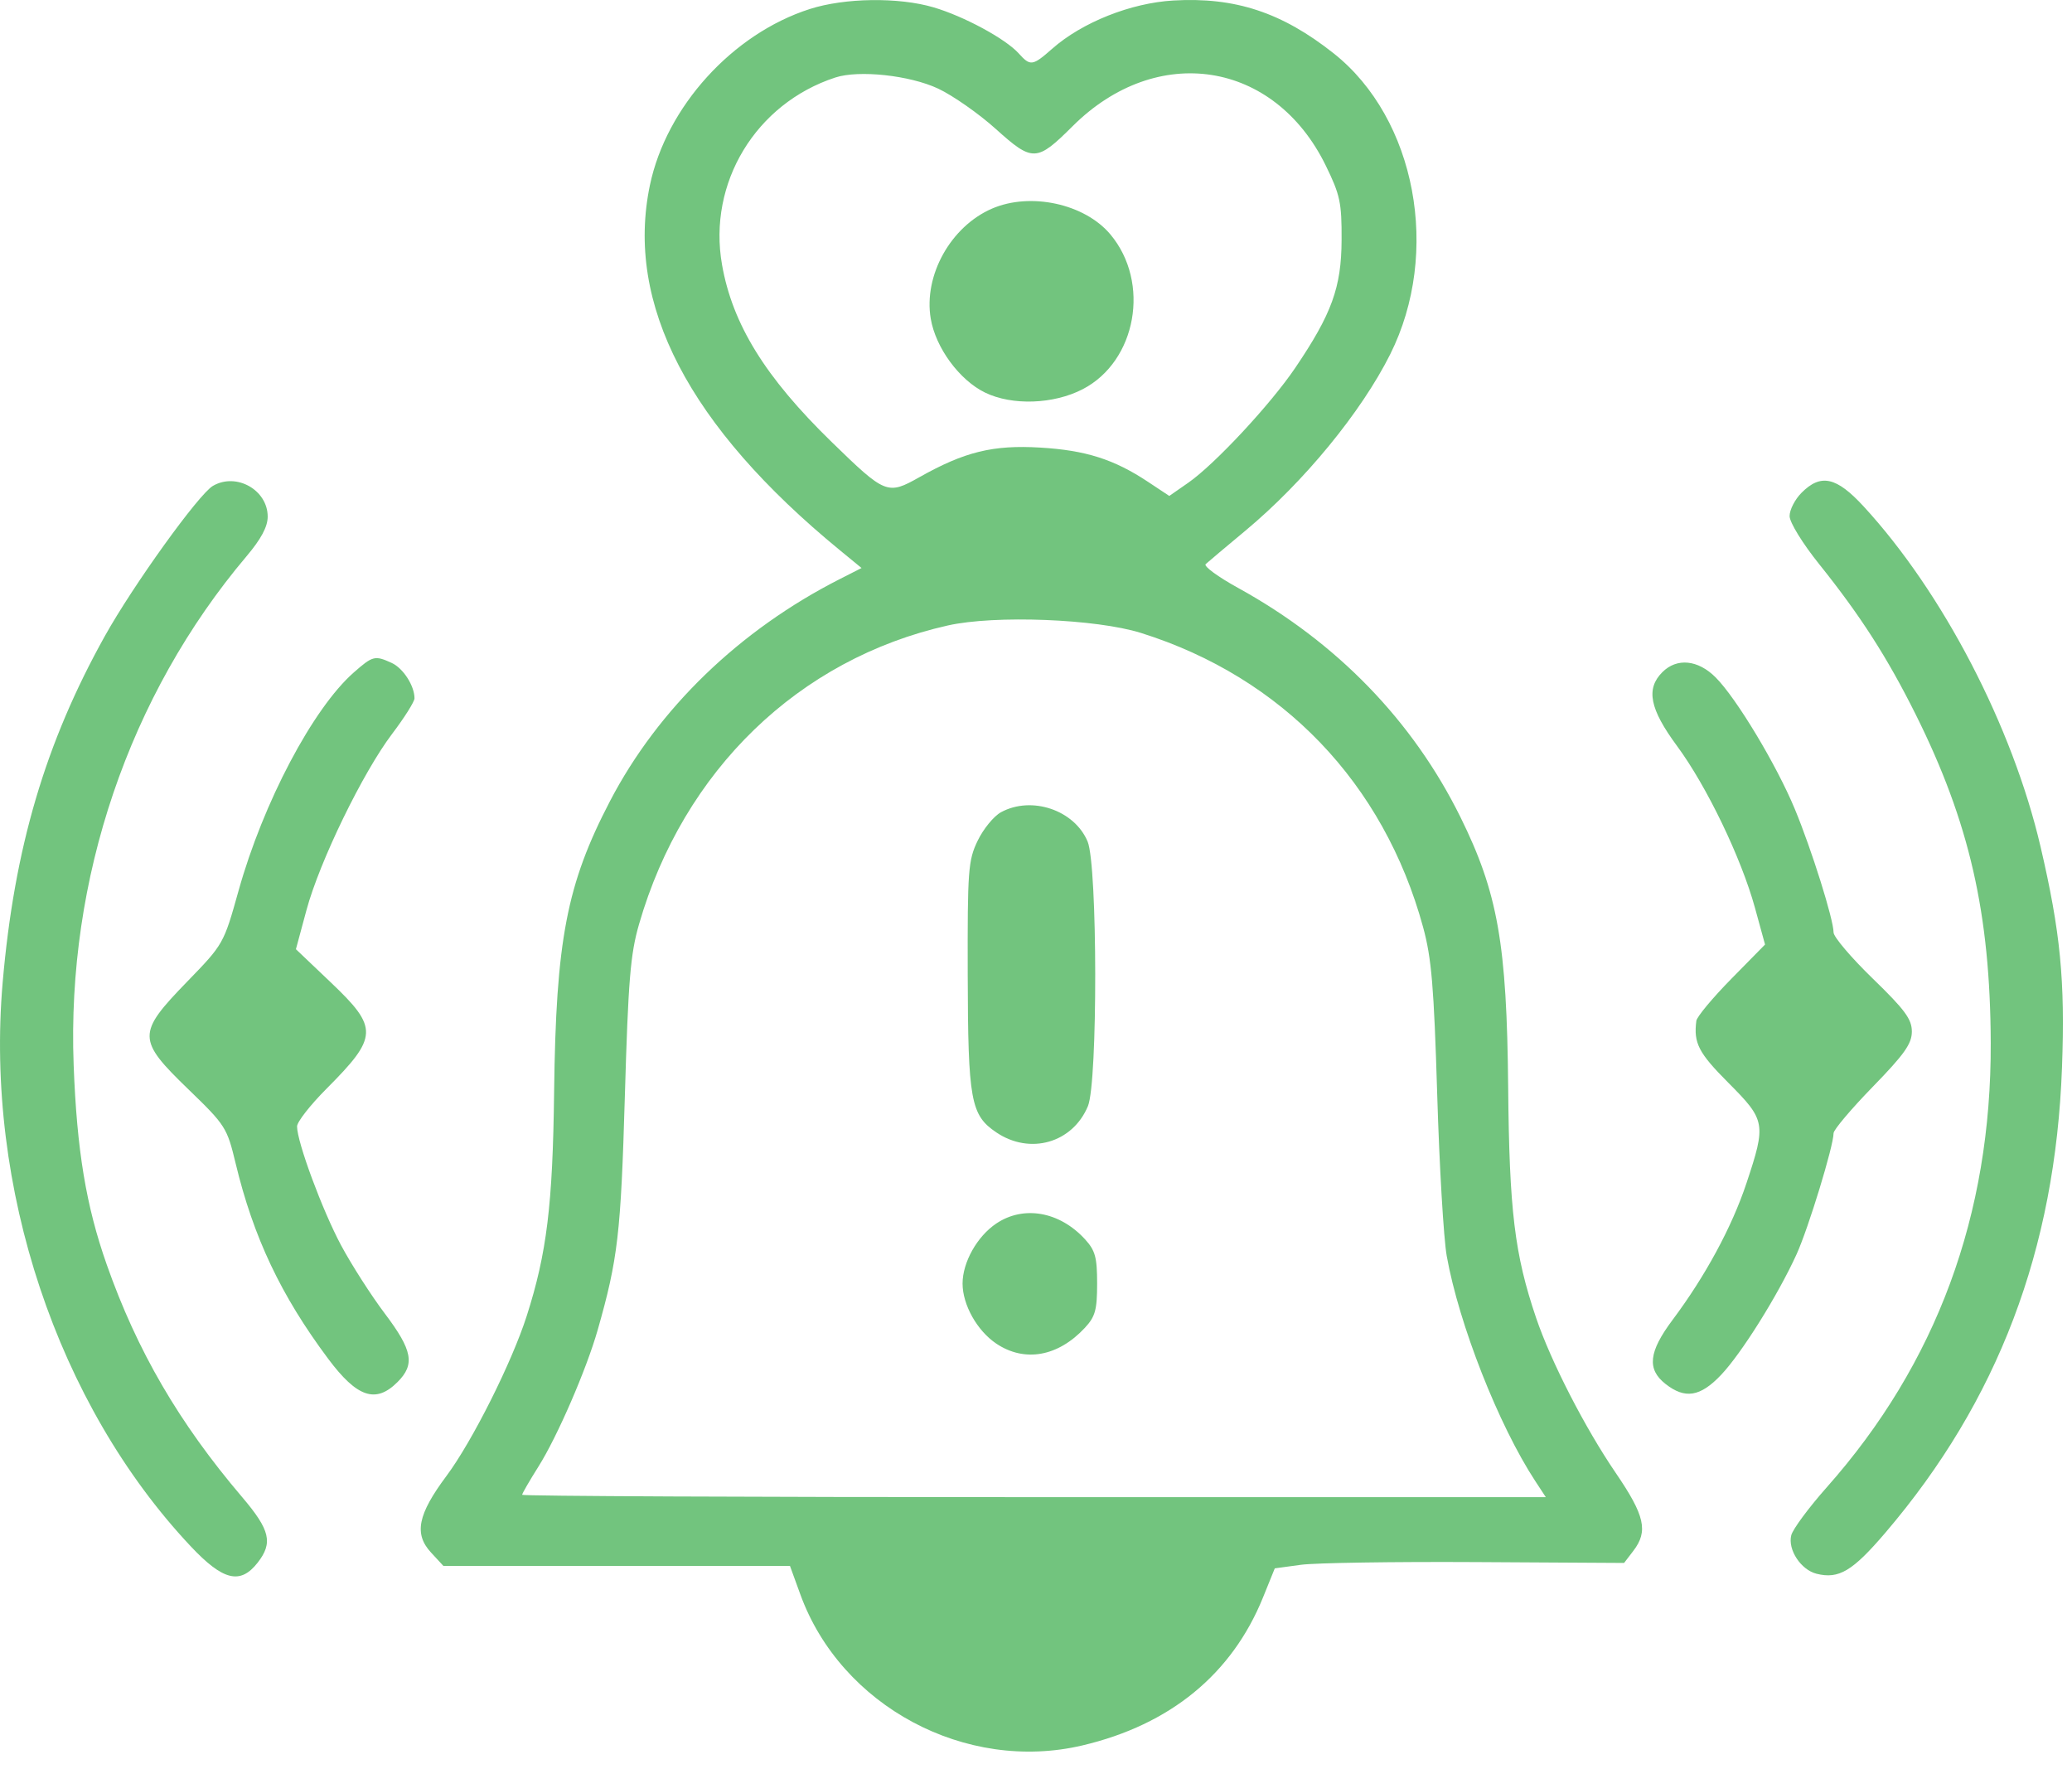 <svg xmlns="http://www.w3.org/2000/svg" width="82" height="70" viewBox="0 0 82 70" fill="none"><path fill-rule="evenodd" clip-rule="evenodd" d="M32.044 0.358C28.991 1.337 26.371 4.224 25.721 7.325C24.736 12.024 27.254 16.863 33.238 21.771L34.096 22.475L33.238 22.911C29.265 24.929 26.047 28.038 24.139 31.702C22.427 34.987 22.002 37.2 21.929 43.21C21.875 47.669 21.64 49.586 20.845 52.069C20.256 53.91 18.689 57.032 17.668 58.401C16.534 59.921 16.378 60.693 17.055 61.426L17.547 61.959H24.405H31.263L31.673 63.086C33.281 67.51 38.217 70.152 42.838 69.062C46.314 68.243 48.756 66.24 49.986 63.202L50.45 62.056L51.486 61.915C52.055 61.838 55.165 61.79 58.397 61.808L64.274 61.842L64.638 61.366C65.236 60.586 65.098 59.971 63.942 58.278C62.728 56.5 61.378 53.871 60.792 52.145C59.94 49.633 59.731 47.907 59.686 43.016C59.634 37.348 59.276 35.324 57.797 32.33C55.912 28.515 52.901 25.412 49.002 23.265C48.206 22.827 47.626 22.402 47.714 22.322C47.801 22.241 48.512 21.643 49.293 20.993C51.604 19.069 53.874 16.304 55.017 14.02C57.032 9.995 56.038 4.695 52.785 2.115C50.736 0.491 48.879 -0.122 46.435 0.02C44.754 0.117 42.826 0.884 41.645 1.925C40.862 2.614 40.778 2.626 40.315 2.112C39.792 1.533 38.15 0.645 36.944 0.29C35.561 -0.117 33.433 -0.088 32.044 0.358ZM37.125 3.505C37.711 3.78 38.742 4.501 39.416 5.109C40.867 6.415 41.028 6.409 42.45 4.992C45.783 1.672 50.43 2.392 52.464 6.544C53.036 7.713 53.101 8.015 53.094 9.499C53.085 11.374 52.706 12.418 51.256 14.561C50.278 16.005 48.071 18.374 47.026 19.101L46.275 19.623L45.428 19.062C44.089 18.174 42.965 17.817 41.172 17.71C39.3 17.598 38.177 17.873 36.386 18.881C35.122 19.593 35.044 19.562 32.912 17.487C30.286 14.931 28.988 12.832 28.574 10.472C28.006 7.239 29.91 4.095 33.058 3.067C33.99 2.762 36 2.979 37.125 3.505ZM39.255 8.256C37.624 8.964 36.546 10.899 36.834 12.607C37.028 13.76 37.969 15.04 38.985 15.534C40.057 16.055 41.694 15.998 42.848 15.4C44.98 14.294 45.538 11.176 43.943 9.274C42.925 8.061 40.779 7.595 39.255 8.256ZM8.425 19.226C7.862 19.555 5.274 23.152 4.151 25.165C1.793 29.393 0.565 33.556 0.105 38.879C-0.597 46.985 2.268 55.572 7.547 61.183C8.824 62.541 9.507 62.71 10.193 61.836C10.812 61.045 10.693 60.541 9.577 59.23C7.084 56.301 5.425 53.451 4.223 50.034C3.406 47.713 3.042 45.515 2.915 42.142C2.637 34.775 5.105 27.511 9.755 22.012C10.334 21.327 10.594 20.84 10.594 20.443C10.594 19.383 9.349 18.685 8.425 19.226ZM71.296 19.498C71.035 19.76 70.822 20.175 70.824 20.421C70.826 20.672 71.337 21.503 71.996 22.324C73.624 24.355 74.688 26.011 75.81 28.261C77.94 32.533 78.766 36.146 78.784 41.271C78.808 48.072 76.637 53.953 72.294 58.85C71.583 59.652 70.951 60.505 70.89 60.746C70.745 61.315 71.268 62.112 71.888 62.269C72.772 62.491 73.315 62.167 74.615 60.645C79.071 55.425 81.341 49.444 81.604 42.239C81.73 38.789 81.544 36.884 80.754 33.496C79.644 28.742 76.891 23.447 73.757 20.041C72.676 18.867 72.06 18.731 71.296 19.498ZM45.161 25.046C50.749 26.802 54.763 30.989 56.319 36.684C56.654 37.909 56.748 39.03 56.878 43.307C56.963 46.139 57.133 49.012 57.254 49.692C57.736 52.396 59.309 56.394 60.762 58.608L61.176 59.239H40.92C29.779 59.239 20.664 59.197 20.664 59.146C20.664 59.094 20.955 58.592 21.31 58.028C22.054 56.849 23.207 54.19 23.652 52.629C24.453 49.821 24.571 48.804 24.728 43.404C24.863 38.781 24.947 37.754 25.291 36.566C27.049 30.481 31.608 26.073 37.512 24.748C39.372 24.331 43.385 24.487 45.161 25.046ZM13.993 26.615C12.382 28.035 10.417 31.757 9.444 35.233C8.851 37.353 8.849 37.355 7.398 38.851C5.416 40.895 5.419 41.134 7.46 43.106C8.926 44.523 8.985 44.617 9.324 46.027C10.026 48.952 11.12 51.262 12.985 53.76C14.133 55.298 14.873 55.546 15.735 54.682C16.431 53.984 16.328 53.43 15.23 51.975C14.691 51.261 13.912 50.045 13.499 49.275C12.756 47.886 11.756 45.188 11.756 44.569C11.756 44.392 12.28 43.722 12.921 43.079C14.971 41.022 14.985 40.672 13.089 38.869L11.711 37.558L12.128 36.013C12.648 34.085 14.358 30.567 15.523 29.031C16.007 28.392 16.404 27.762 16.404 27.631C16.404 27.134 15.955 26.438 15.502 26.231C14.833 25.925 14.753 25.946 13.993 26.615ZM65.786 26.598C65.129 27.257 65.288 28.053 66.368 29.515C67.54 31.101 68.909 33.942 69.453 35.92L69.852 37.373L68.511 38.737C67.774 39.487 67.153 40.233 67.133 40.393C67.02 41.272 67.22 41.66 68.4 42.843C69.877 44.325 69.902 44.459 69.115 46.822C68.538 48.554 67.489 50.494 66.188 52.231C65.248 53.488 65.171 54.175 65.909 54.756C66.683 55.368 67.29 55.27 68.113 54.401C68.922 53.548 70.36 51.251 71.098 49.633C71.566 48.605 72.564 45.342 72.564 44.837C72.564 44.705 73.261 43.88 74.113 43.004C75.368 41.715 75.662 41.298 75.662 40.816C75.662 40.326 75.387 39.953 74.113 38.718C73.261 37.891 72.564 37.071 72.564 36.895C72.564 36.383 71.692 33.604 71.032 32.015C70.306 30.264 68.723 27.632 67.899 26.805C67.198 26.102 66.362 26.02 65.786 26.598ZM39.613 32.139C39.331 32.293 38.917 32.798 38.693 33.262C38.315 34.044 38.288 34.419 38.298 38.56C38.31 43.547 38.414 44.121 39.429 44.806C40.764 45.707 42.448 45.224 43.055 43.767C43.447 42.826 43.437 34.245 43.043 33.299C42.523 32.052 40.826 31.478 39.613 32.139ZM39.429 48.411C38.67 48.92 38.094 49.946 38.094 50.787C38.094 51.629 38.67 52.655 39.429 53.164C40.55 53.915 41.873 53.679 42.934 52.539C43.345 52.097 43.419 51.833 43.419 50.787C43.419 49.744 43.345 49.476 42.934 49.029C41.93 47.937 40.51 47.686 39.429 48.411Z" fill="#72C47E"></path></svg>